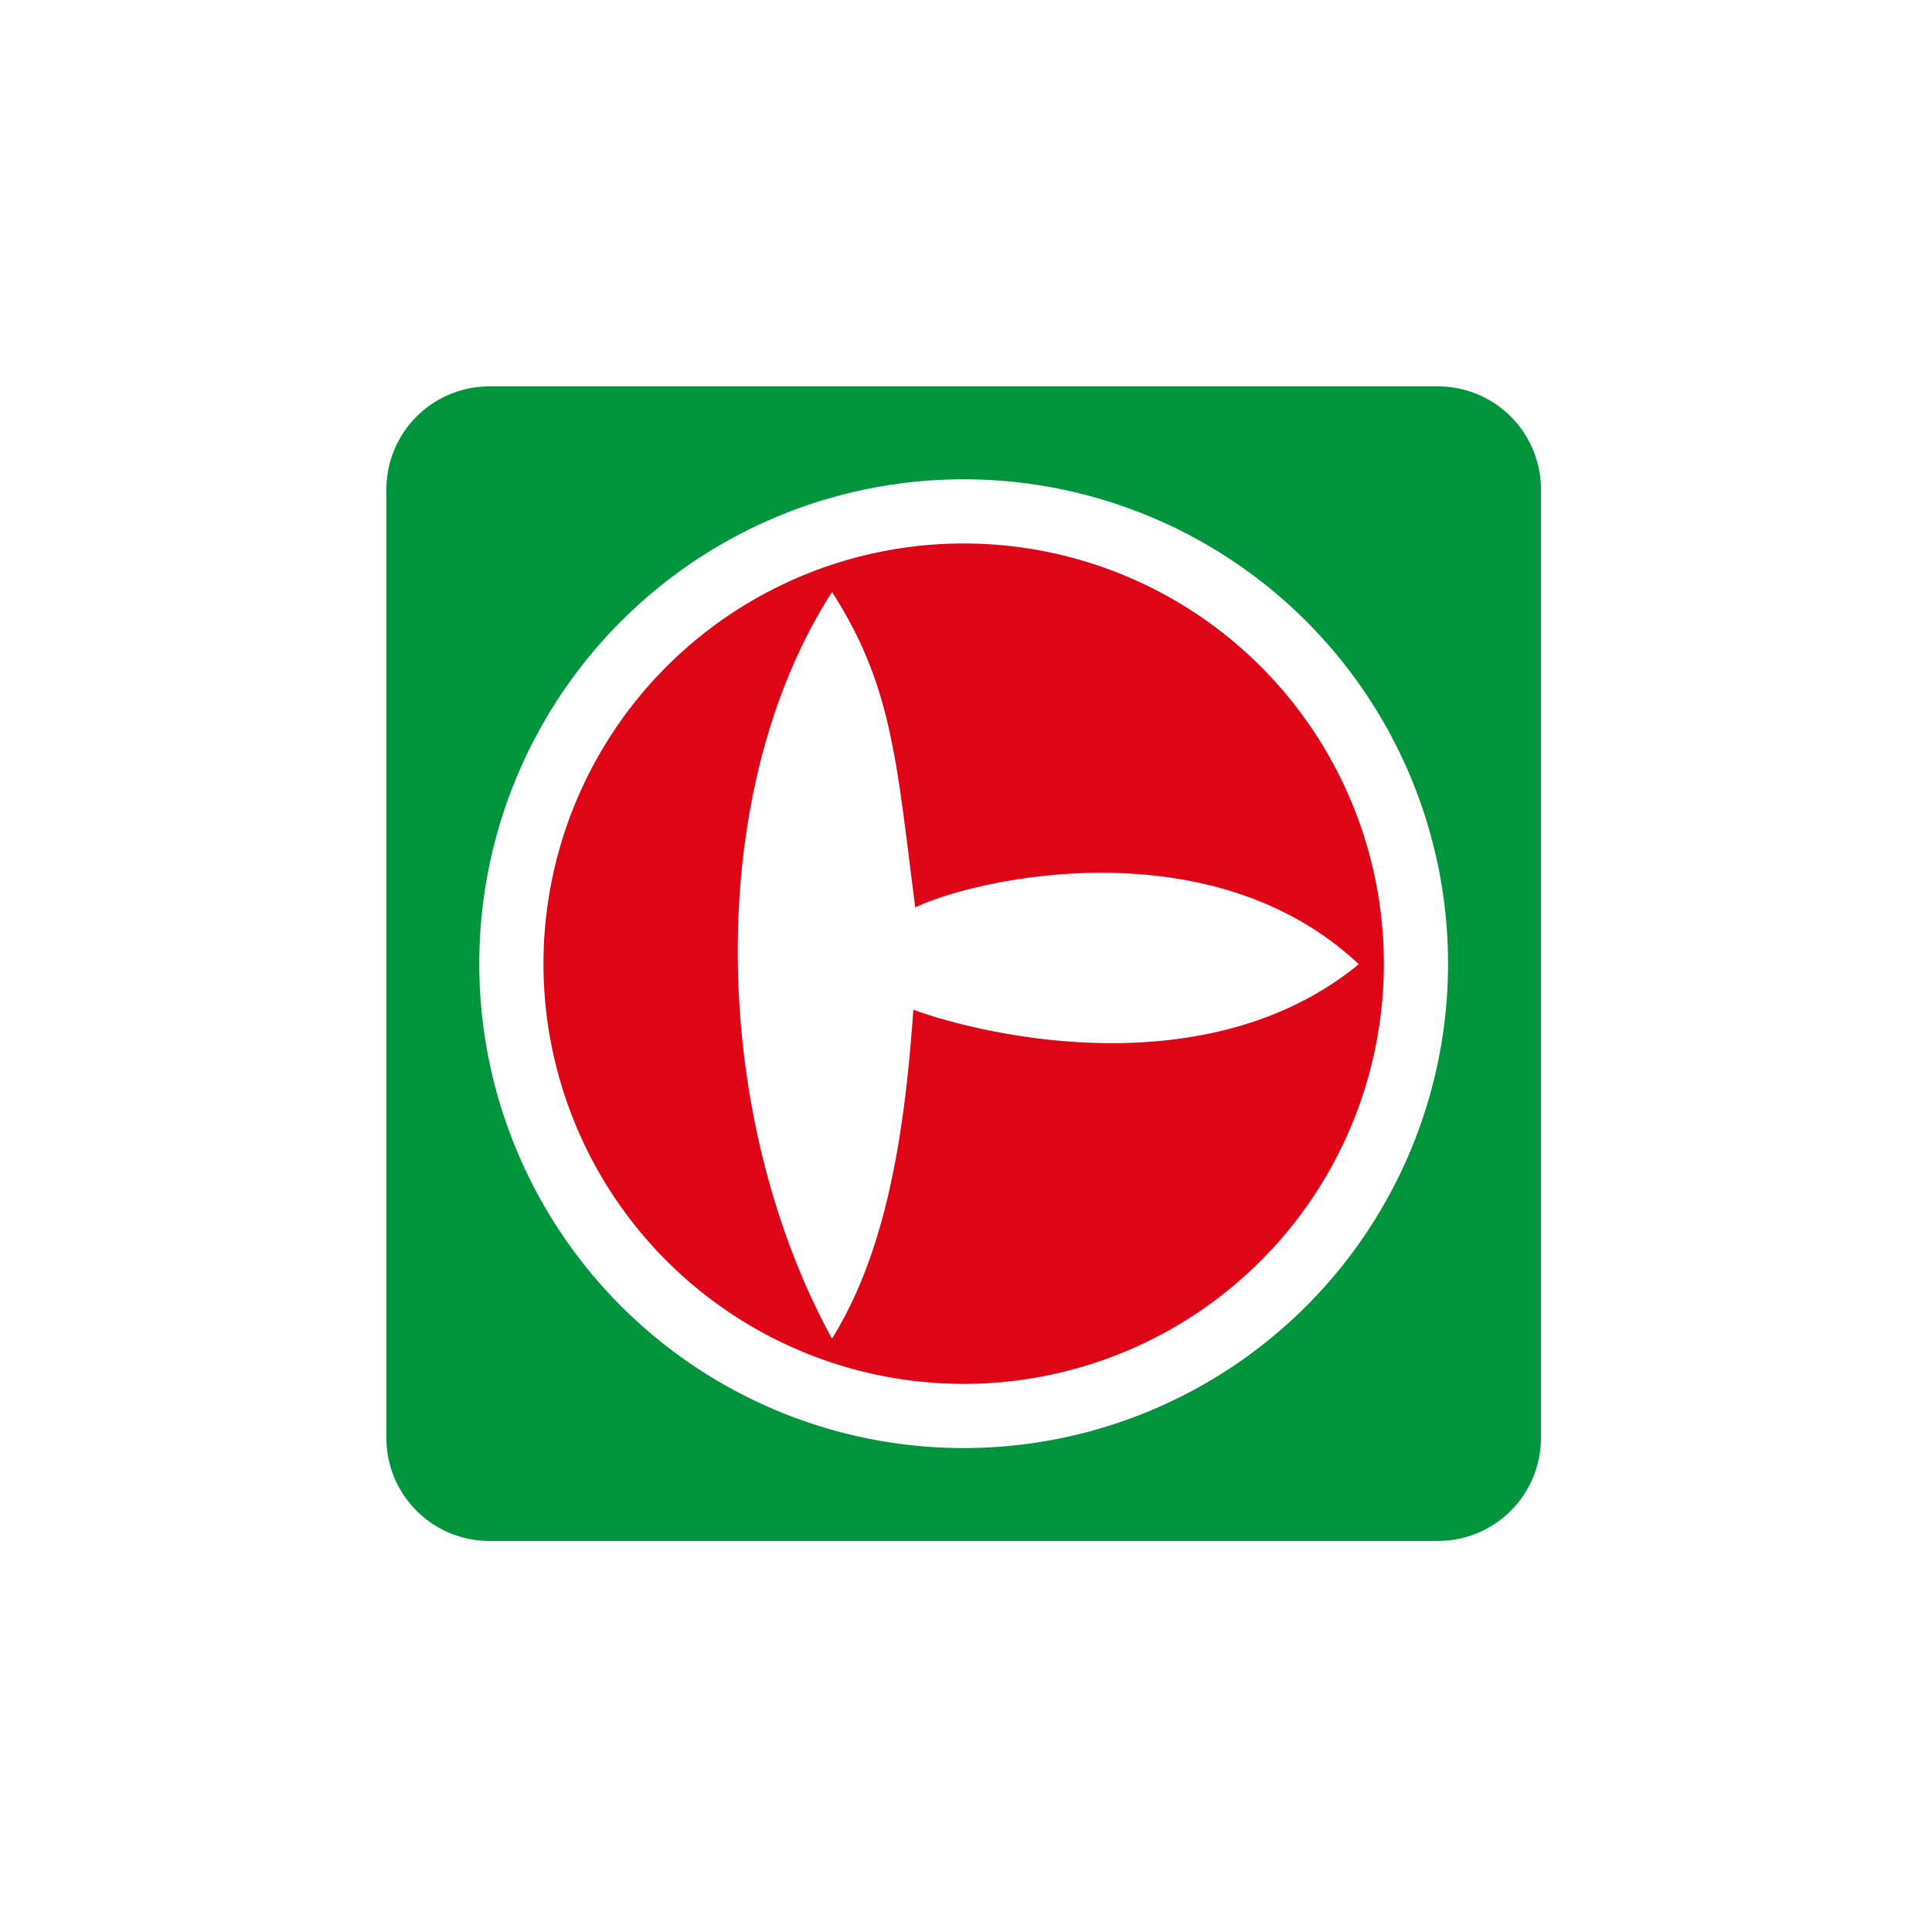 <svg xmlns="http://www.w3.org/2000/svg" xmlns:xlink="http://www.w3.org/1999/xlink" width="130" height="130" viewBox="0 0 130 130"><defs><clipPath id="a"><rect width="78" height="78" fill="none"/></clipPath></defs><g transform="translate(-1186 -3118)"><rect width="130" height="130" transform="translate(1186 3118)" fill="#fff"/><g transform="translate(1212 3144)"><g clip-path="url(#a)"><path d="M70.757,0a6.929,6.929,0,0,1,6.93,6.929V70.756a6.931,6.931,0,0,1-6.93,6.931H6.929A6.93,6.93,0,0,1,0,70.756V6.929A6.928,6.928,0,0,1,6.929,0ZM6.25,38.843A32.593,32.593,0,1,0,38.843,6.251,32.595,32.595,0,0,0,6.25,38.843" fill="#00943c"/><path d="M42.764,14.49A28.274,28.274,0,1,1,14.49,42.764,28.275,28.275,0,0,1,42.764,14.49M69.351,42.8c-9.983-9.373-25.822-5.756-29.846-3.821-1.257-9.742-1.527-14.909-5.6-21.223-8.759,13.649-8.148,35.365,0,50.237,3.667-5.907,4.89-13.786,5.473-22.131,4.713,1.724,19.79,5.29,29.975-3.063" transform="translate(-3.921 -3.921)" fill="#de0517"/></g></g></g></svg>